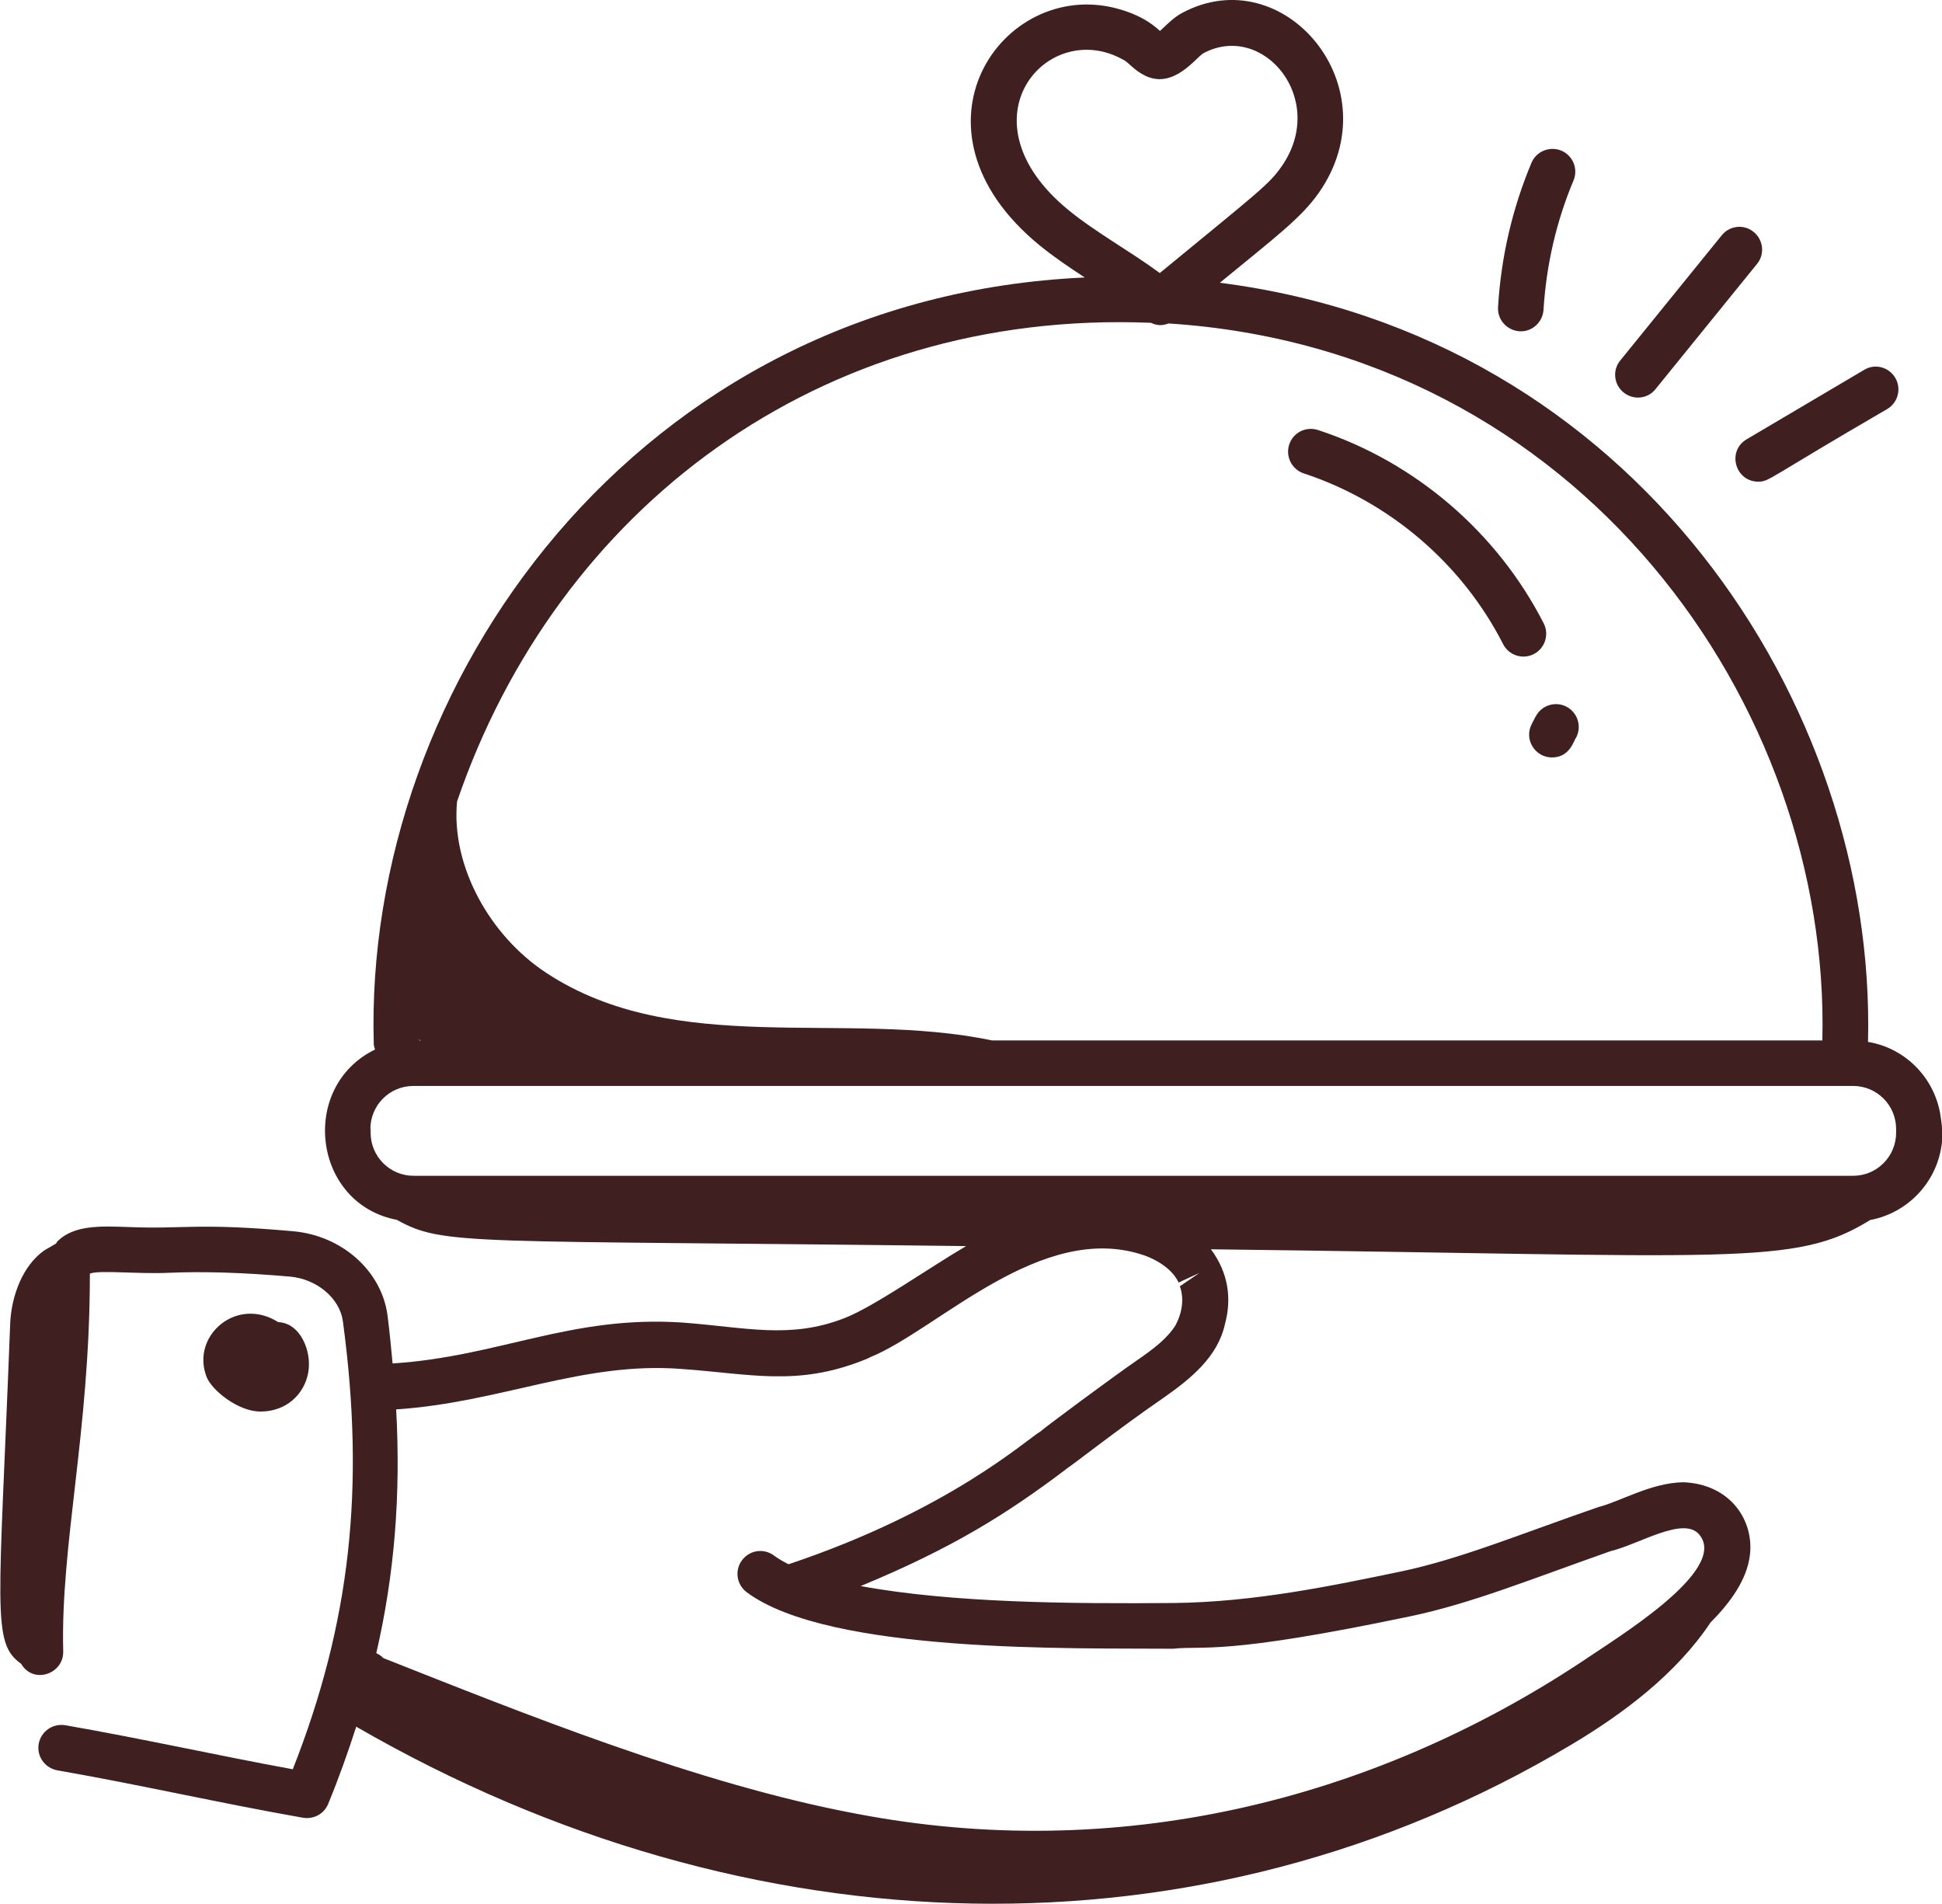 <svg width="51" height="50" viewBox="0 0 51 50" fill="none" xmlns="http://www.w3.org/2000/svg">
<g clip-path="url(#clip0_318_494)">
<path d="M6.846 37.068C7.506 37.068 7.989 36.628 8.095 36.044C8.195 35.488 7.889 34.742 7.306 34.72C6.218 34.03 5.008 35.076 5.424 36.155C5.558 36.506 6.251 37.068 6.84 37.068H6.846Z" fill="#401F20"/>
<path d="M51 29.647C51 29.553 50.983 29.464 50.972 29.375C50.85 28.351 50.067 27.528 49.057 27.361C49.279 18.456 42.894 8.805 32.035 7.426C33.511 6.213 34.172 5.724 34.639 5.056C36.571 2.281 33.711 -1.09 31.046 0.339C30.813 0.462 30.63 0.662 30.463 0.812C30.225 0.595 29.897 0.373 29.331 0.223C26.322 -0.578 23.562 3.382 27.299 6.441C27.682 6.753 28.087 7.025 28.487 7.287C16.717 7.821 9.538 17.977 9.816 27.422C9.816 27.473 9.838 27.517 9.849 27.561C7.845 28.54 8.211 31.611 10.421 32.034C11.659 32.723 12.264 32.562 25.372 32.723C24.412 33.285 22.952 34.314 22.18 34.614C20.742 35.176 19.582 34.854 17.916 34.731C14.985 34.537 13.103 35.627 10.31 35.805C10.271 35.388 10.232 34.976 10.177 34.542C10.021 33.374 8.983 32.451 7.706 32.334C5.152 32.106 4.836 32.284 3.376 32.223C2.615 32.195 1.949 32.173 1.516 32.59C1.493 32.606 1.488 32.64 1.471 32.657L1.166 32.835C0.583 33.241 0.294 34.058 0.267 34.77C-0.022 42.307 -0.228 43.136 0.555 43.692C0.872 44.237 1.671 43.965 1.66 43.37C1.588 40.566 2.354 37.613 2.36 33.513C2.36 33.48 2.36 33.458 2.36 33.446C2.609 33.346 3.614 33.463 4.447 33.424C5.347 33.385 6.407 33.419 7.612 33.524C8.322 33.586 8.922 34.092 9.005 34.698C9.594 39.075 9.2 42.624 7.689 46.462C5.68 46.095 3.786 45.667 1.71 45.305C1.382 45.255 1.077 45.467 1.016 45.795C0.96 46.123 1.177 46.429 1.505 46.49C3.648 46.863 5.752 47.347 7.961 47.736C8.256 47.781 8.517 47.619 8.617 47.375C8.9 46.69 9.138 46.017 9.355 45.344C19.693 51.318 31.568 51.596 41.245 45.828C42.65 44.994 44.032 43.943 44.921 42.608C45.437 42.09 45.87 41.495 45.953 40.855C46.075 39.938 45.448 38.975 44.21 38.925C43.361 38.937 42.567 39.426 41.978 39.576C39.918 40.288 38.353 40.939 36.798 41.267C34.983 41.645 32.928 42.074 30.824 42.096C28.132 42.118 25.011 42.096 22.602 41.651C25.028 40.65 26.472 39.732 27.954 38.614C27.982 38.597 27.998 38.581 28.009 38.569C28.137 38.497 29.392 37.507 30.558 36.706C31.274 36.205 31.979 35.632 32.168 34.776C32.351 34.108 32.262 33.43 31.801 32.807C45.581 32.974 47.13 33.268 49.112 32.039C50.189 31.839 51.011 30.893 51.011 29.753V29.653L51 29.647ZM30.98 33.764C31.108 34.103 31.041 34.481 30.874 34.798C30.647 35.16 30.286 35.427 29.869 35.716C29.253 36.139 27.377 37.529 27.327 37.59C26.971 37.791 24.934 39.665 20.709 41.078C20.564 41.006 20.431 40.928 20.326 40.85C20.059 40.65 19.687 40.705 19.487 40.972C19.287 41.239 19.343 41.612 19.609 41.812C21.78 43.436 28.243 43.275 30.808 43.297C31.635 43.208 32.096 43.481 37.031 42.446C38.63 42.113 40.196 41.473 42.3 40.733C43.044 40.555 44.205 39.81 44.621 40.294C45.426 41.234 42.417 43.036 41.517 43.653C35.971 47.313 29.303 48.938 22.491 47.63C18.327 46.852 13.713 44.983 10.066 43.542C10.016 43.486 9.955 43.448 9.882 43.414C10.36 41.345 10.527 39.265 10.404 37.012C13.164 36.828 15.296 35.749 17.899 35.95C19.704 36.077 20.92 36.411 22.657 35.727C22.735 35.699 22.824 35.66 22.846 35.644C24.634 34.92 27.349 32.039 30.053 32.968C30.258 33.04 30.758 33.263 30.952 33.68L31.496 33.43L30.991 33.775L30.98 33.764ZM29.503 1.569C29.653 1.652 29.775 1.841 30.08 1.991C30.83 2.347 31.407 1.507 31.607 1.396C33.178 0.562 34.883 2.614 33.656 4.372C33.323 4.85 33.034 5.051 30.458 7.17C29.681 6.597 28.765 6.096 28.054 5.512C25.156 3.132 27.521 0.451 29.497 1.569H29.503ZM30.225 8.477C30.38 8.549 30.519 8.56 30.686 8.494C41.484 9.189 48.074 18.517 47.858 27.322H26.05C22.169 26.51 17.75 27.79 14.346 25.548C12.864 24.575 11.842 22.744 12.003 21.048C14.629 13.372 21.514 8.121 30.225 8.477ZM11.054 27.322H11.009C11.009 27.322 11.009 27.306 11.009 27.3C11.021 27.311 11.037 27.317 11.054 27.322ZM9.727 29.647C9.727 29.024 10.232 28.518 10.854 28.518H48.668C49.29 28.518 49.795 29.024 49.795 29.647V29.747C49.795 30.37 49.29 30.877 48.668 30.877H10.86C10.238 30.877 9.733 30.37 9.733 29.747V29.647H9.727Z" fill="#401F20"/>
<path d="M34.239 12.432C36.487 13.172 38.397 14.801 39.474 16.915C39.624 17.21 39.985 17.327 40.279 17.177C40.574 17.026 40.69 16.665 40.54 16.37C39.319 13.978 37.159 12.126 34.611 11.292C34.294 11.191 33.961 11.358 33.856 11.675C33.756 11.987 33.922 12.326 34.239 12.432Z" fill="#401F20"/>
<path d="M40.329 18.812L40.224 19.018C40.018 19.418 40.313 19.891 40.757 19.891C41.234 19.891 41.329 19.44 41.395 19.363C41.545 19.068 41.428 18.706 41.134 18.556C40.84 18.406 40.479 18.523 40.329 18.817V18.812Z" fill="#401F20"/>
<path d="M40.535 8.138C40.607 6.97 40.868 5.824 41.323 4.739C41.451 4.433 41.306 4.083 41.001 3.955C40.696 3.832 40.346 3.971 40.218 4.277C39.713 5.484 39.419 6.758 39.341 8.065C39.319 8.394 39.574 8.677 39.902 8.699C40.224 8.722 40.512 8.471 40.535 8.138Z" fill="#401F20"/>
<path d="M45.215 6.18L42.55 9.467C42.339 9.723 42.383 10.101 42.639 10.307C42.894 10.513 43.272 10.479 43.477 10.218L46.142 6.931C46.353 6.675 46.309 6.297 46.053 6.091C45.798 5.879 45.42 5.924 45.215 6.18Z" fill="#401F20"/>
<path d="M46.17 12.649C46.47 12.649 46.409 12.571 49.562 10.741C49.845 10.574 49.94 10.207 49.773 9.923C49.606 9.64 49.24 9.539 48.957 9.712L45.87 11.536C45.343 11.848 45.57 12.649 46.175 12.649H46.17Z" fill="#401F20"/>
</g>
<defs>
<clipPath id="clip0_318_494">
<rect width="51" height="50" fill="white"/>
</clipPath>
</defs>
</svg>
